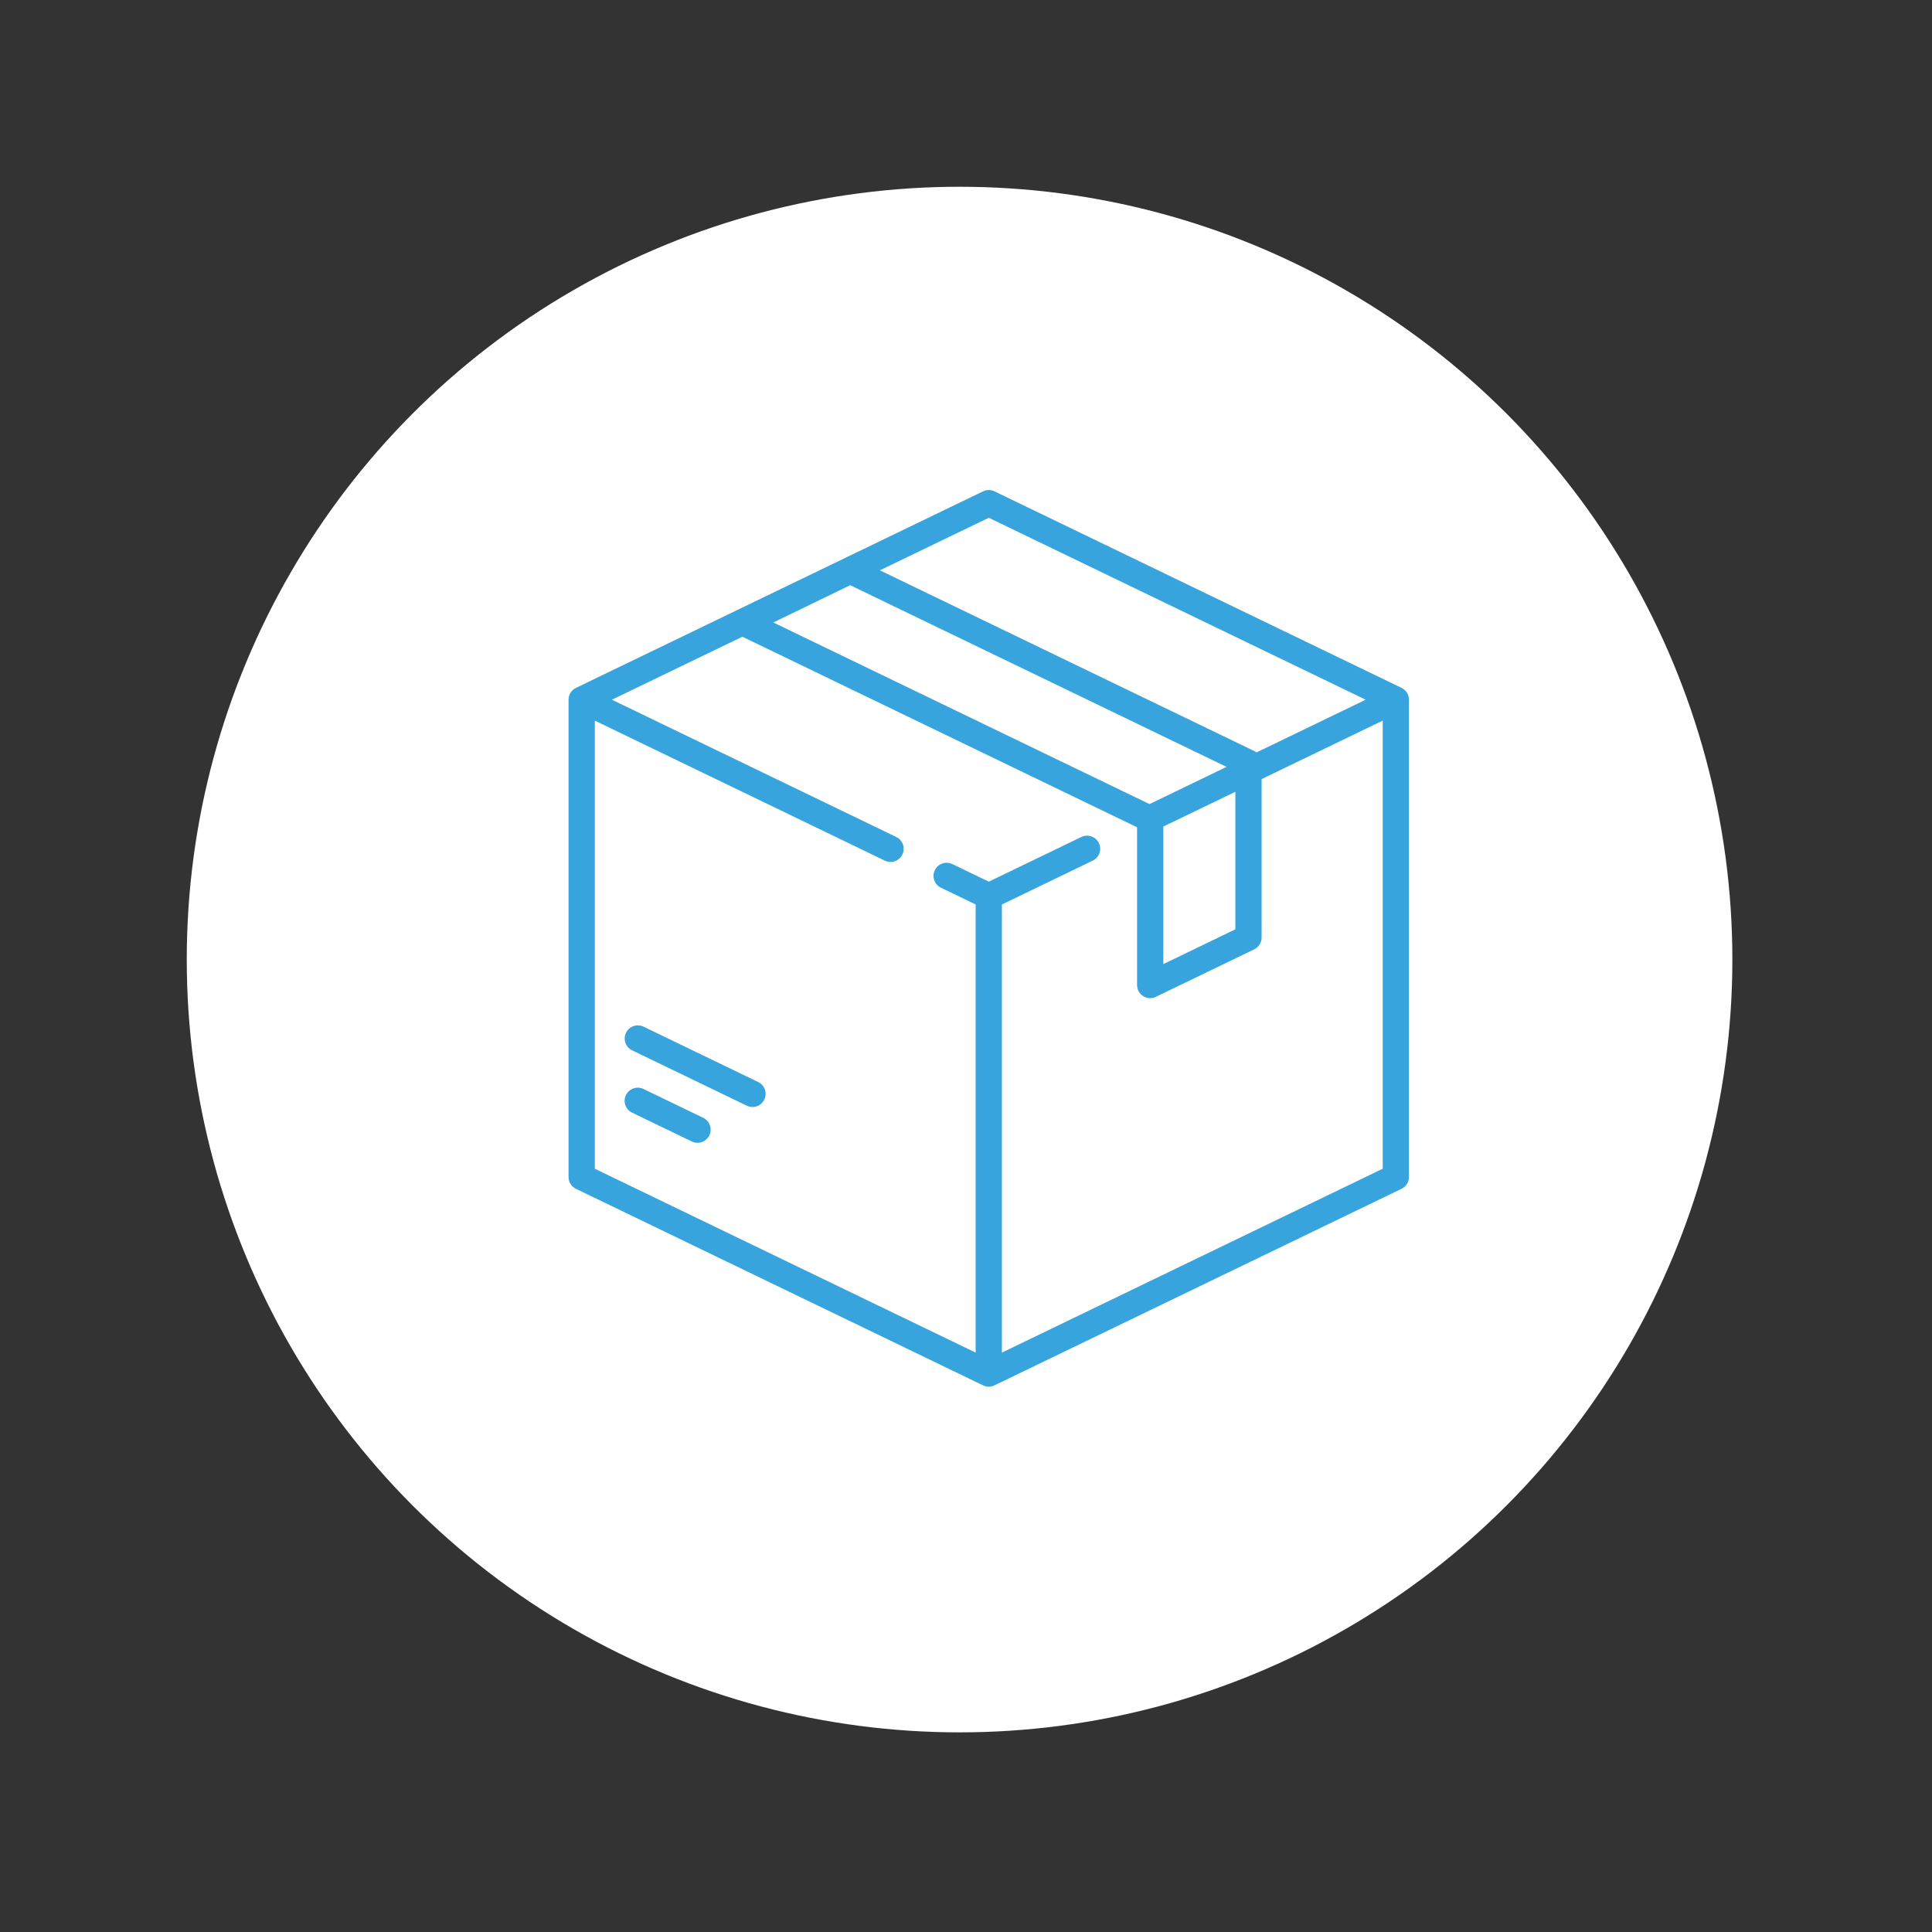 <?xml version="1.0" encoding="utf-8"?>
<!-- Generator: Adobe Illustrator 15.1.0, SVG Export Plug-In . SVG Version: 6.00 Build 0)  -->
<!DOCTYPE svg PUBLIC "-//W3C//DTD SVG 1.1//EN" "http://www.w3.org/Graphics/SVG/1.1/DTD/svg11.dtd">
<svg version="1.1" id="Layer_1" xmlns="http://www.w3.org/2000/svg" xmlns:xlink="http://www.w3.org/1999/xlink" x="0px" y="0px"
	 width="150px" height="150px" viewBox="0 0 150 150" enable-background="new 0 0 150 150" xml:space="preserve">
<rect x="0" y="0" width="150" height="150" fill="#333333" stroke="none"/>
<circle fill="#FFFFFF" cx="74.5" cy="74.5" r="60"/>
<g>
	<path fill="#38A4DD" d="M108.818,53.407L77.212,38.148c-0.28-0.135-0.606-0.135-0.887,0L44.718,53.407
		c-0.352,0.17-0.576,0.526-0.576,0.918v37.057c0,0.39,0.224,0.747,0.576,0.917l31.607,15.26c0.14,0.068,0.292,0.104,0.442,0.104
		s0.303-0.033,0.442-0.104l31.604-15.26c0.354-0.17,0.578-0.527,0.578-0.917V54.326C109.396,53.933,109.172,53.577,108.818,53.407z
		 M76.77,40.199l29.26,14.126l-8.479,4.094c-0.054-0.041-0.11-0.078-0.173-0.109L68.313,44.28L76.77,40.199z M66.009,45.435
		l29.22,14.105l-5.983,2.889l-29.206-14.1L66.009,45.435z M90.32,64.173l5.592-2.699v10.679l-5.592,2.699V64.173z M77.788,105.016
		V70.224l7.054-3.406c0.508-0.244,0.721-0.853,0.475-1.36s-0.854-0.721-1.36-0.475l-7.187,3.469l-2.829-1.366
		c-0.507-0.244-1.116-0.032-1.361,0.475s-0.033,1.116,0.474,1.36l2.695,1.303v34.792L46.182,90.741V55.949l22.515,10.87
		c0.143,0.068,0.294,0.102,0.443,0.102c0.379,0,0.742-0.213,0.919-0.577c0.245-0.507,0.032-1.117-0.475-1.361L47.507,54.325
		l10.129-4.891l30.631,14.788c0.006,0.007,0.01,0.012,0.015,0.018v12.236c0,0.353,0.181,0.678,0.478,0.863
		c0.166,0.104,0.354,0.156,0.543,0.156c0.15,0,0.303-0.033,0.441-0.104l7.631-3.684c0.352-0.17,0.576-0.527,0.576-0.919v-12.3
		l9.404-4.54v34.791L77.788,105.016z"/>
	<path fill="#38A4DD" d="M54.597,86.787l-4.638-2.24c-0.507-0.244-1.117-0.031-1.362,0.477c-0.244,0.506-0.032,1.115,0.476,1.361
		l4.638,2.238c0.143,0.07,0.294,0.104,0.443,0.104c0.379,0,0.743-0.215,0.919-0.576C55.316,87.641,55.104,87.031,54.597,86.787z"/>
	<path fill="#38A4DD" d="M58.865,84.008l-8.9-4.297c-0.507-0.246-1.117-0.031-1.362,0.475c-0.245,0.508-0.031,1.117,0.475,1.361
		l8.901,4.297c0.143,0.07,0.293,0.104,0.442,0.104c0.379,0,0.743-0.212,0.919-0.576C59.585,84.861,59.373,84.252,58.865,84.008z"/>
</g>
</svg>
